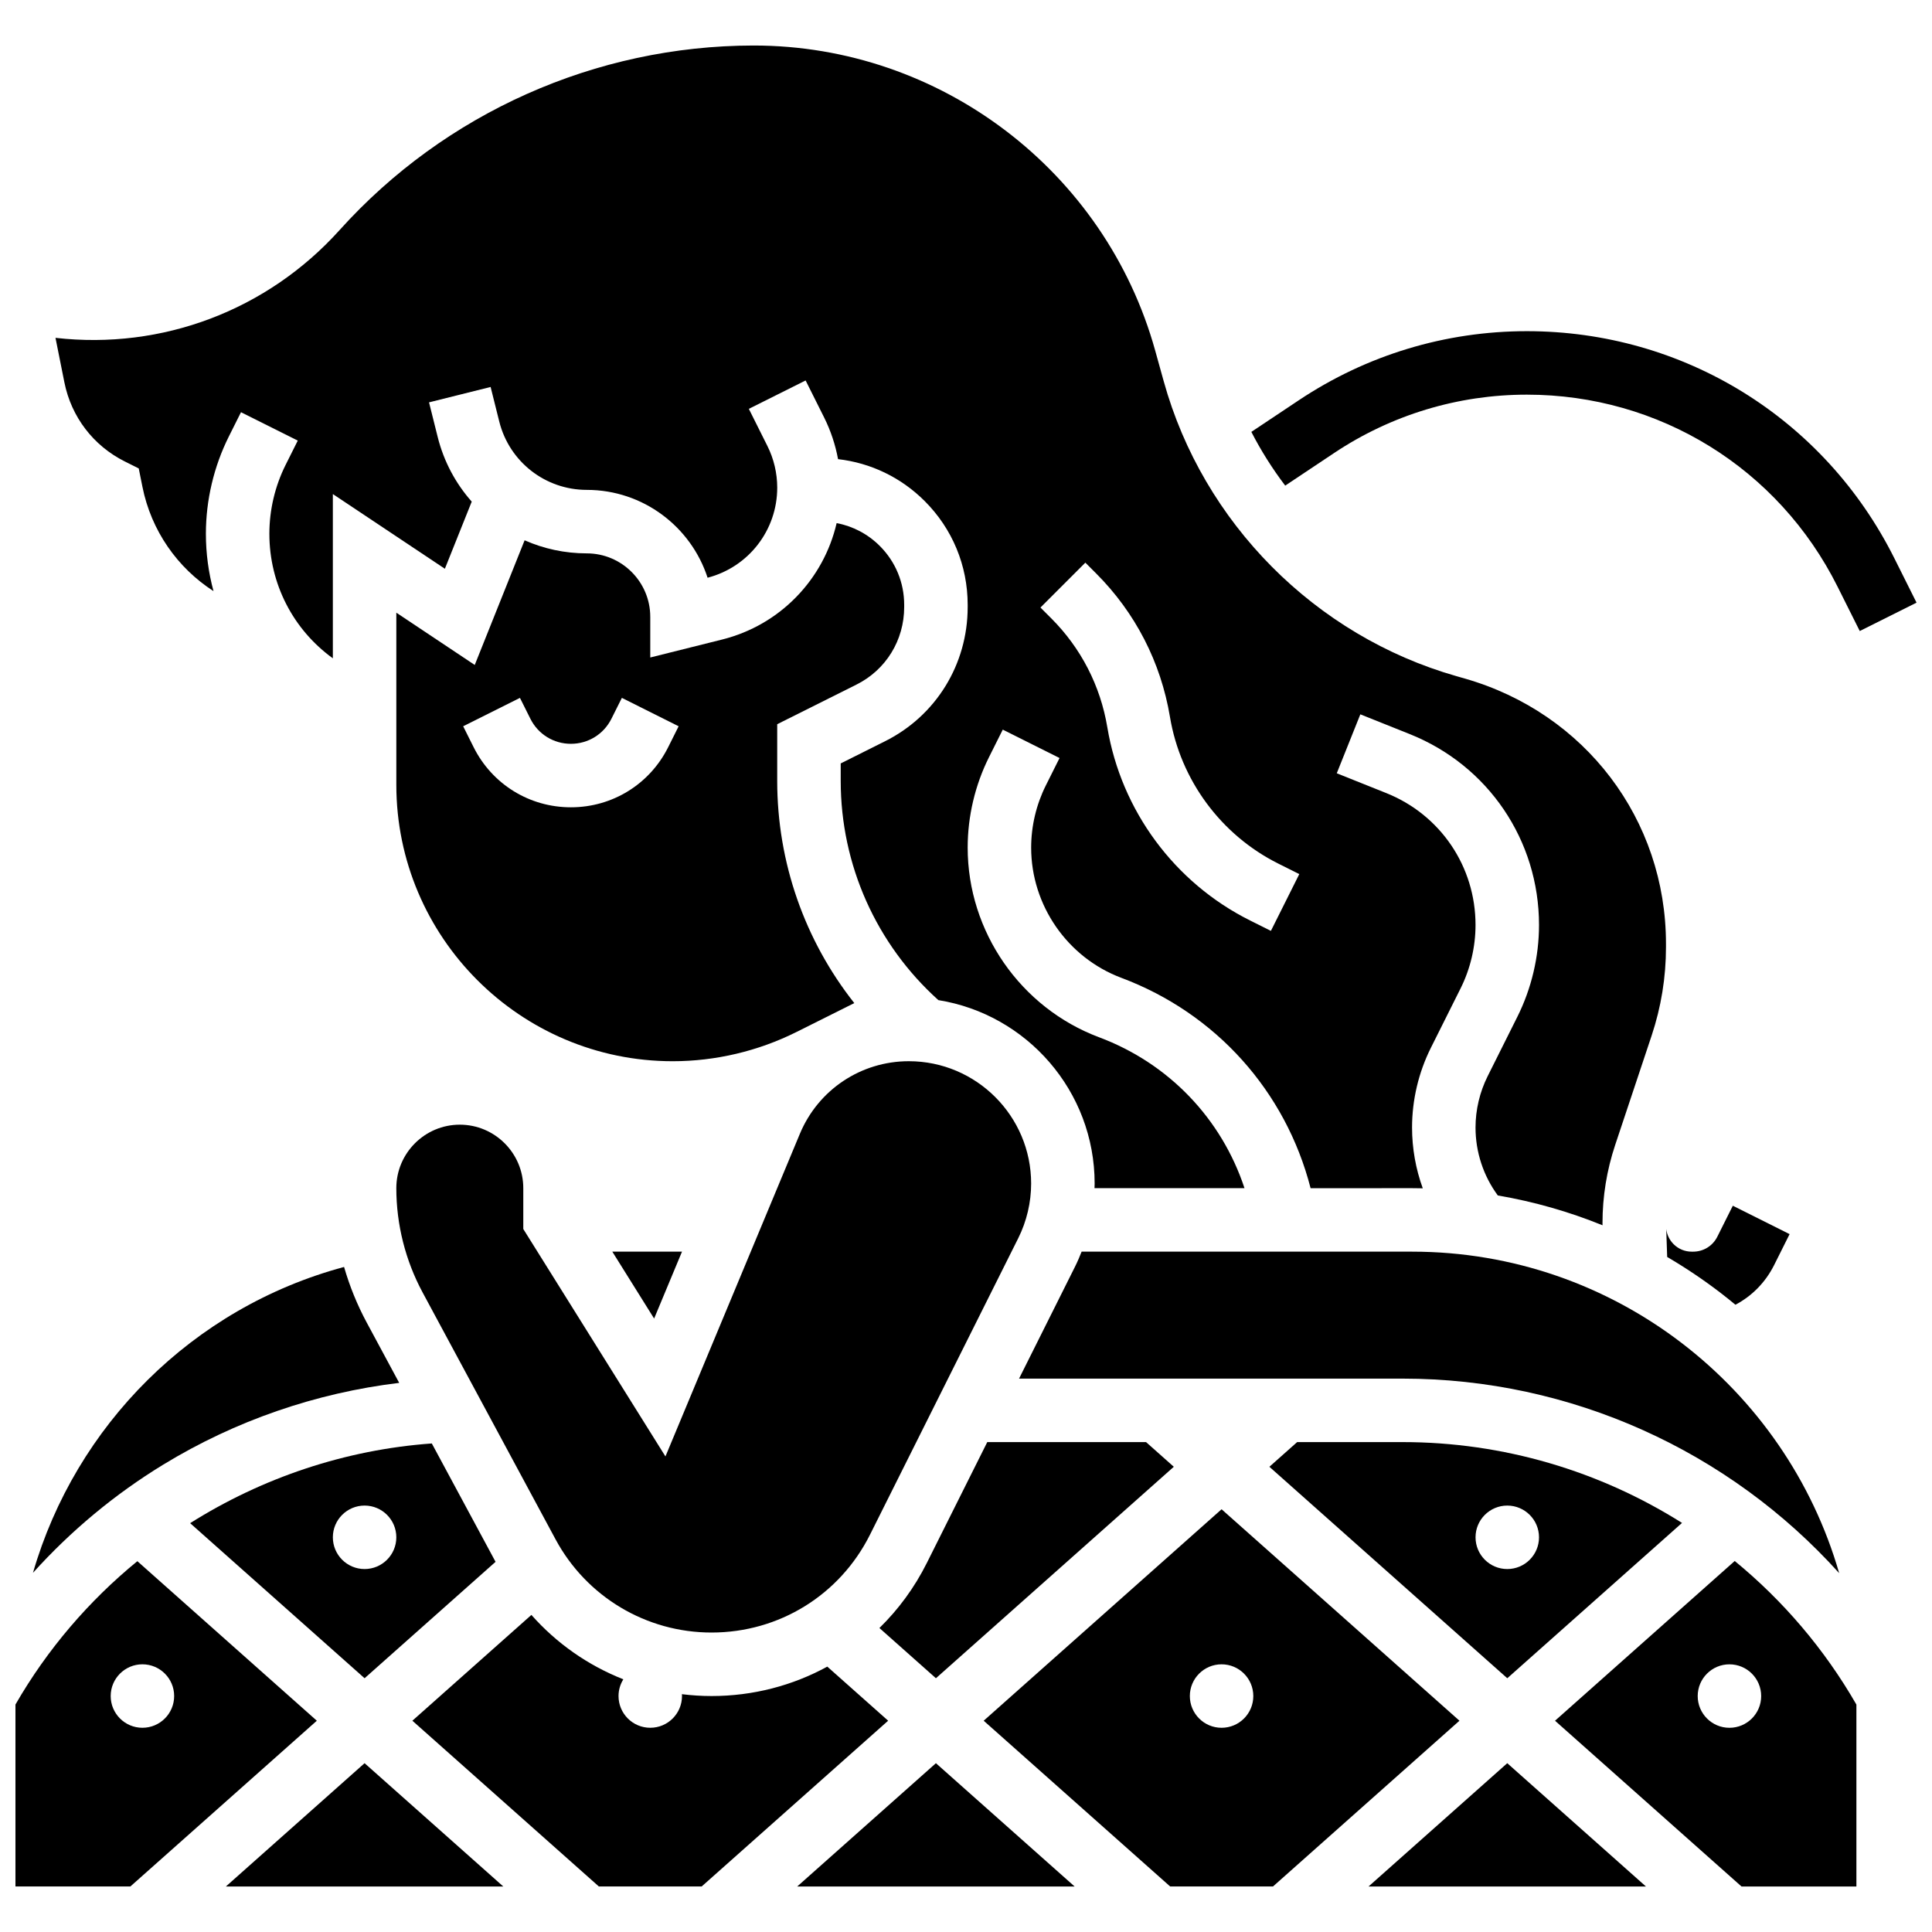 <?xml version="1.0" encoding="UTF-8"?>
<!-- Uploaded to: SVG Repo, www.svgrepo.com, Generator: SVG Repo Mixer Tools -->
<svg width="800px" height="800px" version="1.1" viewBox="144 144 512 512" xmlns="http://www.w3.org/2000/svg">
 <defs>
  <clipPath id="b">
   <path d="m475 231h176.9v81h-176.9z"/>
  </clipPath>
  <clipPath id="a">
   <path d="m148.09 557h79.906v87h-79.906z"/>
  </clipPath>
 </defs>
 <path d="m603.91 489.77c4.344-2.289 7.949-5.91 10.25-10.512l4.102-8.203-15.047-7.523-4.102 8.203c-1.223 2.449-3.684 3.969-6.422 3.969h-0.371c-1.816 0-3.523-0.707-4.805-1.996-1.086-1.09-1.758-2.492-1.949-4.019l0.254 7.422c4.82 2.82 9.496 5.953 14.004 9.398 1.383 1.062 2.746 2.152 4.086 3.262z"/>
 <g clip-path="url(#b)">
  <path d="m646.03 291.96c-18.566-37.129-55.887-60.195-97.402-60.195-21.57 0-42.457 6.324-60.406 18.289l-12.602 8.402c2.574 5.012 5.582 9.773 8.973 14.238l12.961-8.641c15.176-10.117 32.84-15.465 51.074-15.465 35.102 0 66.656 19.504 82.352 50.898l5.875 11.746 15.047-7.523z"/>
 </g>
 <path d="m177.09 266.3 3.68 1.84 0.973 4.852c2.332 11.664 9.293 21.512 18.84 27.66-1.32-4.875-2.019-9.973-2.019-15.203 0-8.906 2.106-17.82 6.086-25.785l3.215-6.426 15.047 7.523-3.215 6.426c-2.82 5.641-4.312 11.953-4.312 18.262 0 13.289 6.316 25.414 16.824 33.012v-43.531l29.688 19.793 7.117-17.789c-4.234-4.781-7.391-10.602-9.023-17.137l-2.293-9.168 16.32-4.078 2.293 9.164c2.664 10.66 12.203 18.109 23.195 18.109 14.938 0 27.633 9.785 32.012 23.281 10.879-2.832 18.457-12.617 18.457-23.879 0-3.812-0.898-7.629-2.606-11.039l-4.918-9.836 15.047-7.523 4.918 9.836c1.734 3.473 2.969 7.195 3.676 11.016 8.672 0.996 16.703 4.848 22.969 11.117 7.34 7.34 11.383 17.102 11.383 27.484v0.602c0 15.18-8.391 28.805-21.895 35.555l-11.75 5.879v4.637c0 22.242 9.414 43.266 25.879 58.09 23.441 3.758 41.414 24.121 41.414 48.609 0 0.41-0.023 0.816-0.035 1.227h39.75c-6.082-18.41-20.039-33.059-38.527-39.988-20.836-7.812-34.836-28.012-34.836-50.262 0-8.289 1.957-16.59 5.668-24.004l3.633-7.266 15.047 7.523-3.633 7.266c-2.547 5.09-3.891 10.793-3.891 16.484 0 15.277 9.613 29.145 23.914 34.512 25.066 9.398 43.527 30.047 50.141 55.742l26.887-0.008c0.949 0 1.895 0.016 2.84 0.035-1.859-5.121-2.84-10.562-2.84-16.109 0-7.293 1.723-14.594 4.984-21.117l7.863-15.727c2.602-5.199 3.973-11.02 3.973-16.836 0-15.484-9.289-29.207-23.668-34.957l-13.105-5.242 6.246-15.621 13.105 5.242c20.805 8.32 34.246 28.176 34.246 50.578 0 8.414-1.988 16.84-5.75 24.359l-7.863 15.727c-2.098 4.199-3.211 8.898-3.211 13.594 0 6.508 2.082 12.805 5.906 18.004 9.641 1.648 18.93 4.32 27.758 7.906l-0.016-0.566c0-7.059 1.133-14.031 3.363-20.727l9.656-28.965c2.523-7.57 3.805-15.457 3.805-23.441v-0.902c0.004-32.93-21.438-61.184-53.352-70.301l-2.219-0.637c-37.414-10.691-67.121-40.621-77.527-78.117l-2.254-8.117c-13.227-47.637-56.965-80.879-106.39-80.879h-0.113c-41.75 0.043-81.707 17.863-109.64 48.895-19.176 21.309-47.047 31.797-75.301 28.574l2.356 11.789c1.832 9.156 7.676 16.805 16.027 20.98zm254.54 26.809 2.848 2.848c10.391 10.391 17.156 23.539 19.574 38.031 2.789 16.75 13.527 31.285 28.715 38.879l5.559 2.777-7.523 15.047-5.559-2.777c-19.988-9.992-34.113-29.117-37.789-51.16-1.836-11.016-6.977-21.008-14.875-28.902l-2.848-2.848z"/>
 <path d="m187.23 532.16c19.062-11.645 40.465-19.023 62.562-21.684l-8.602-15.977c-2.523-4.688-4.535-9.637-6.008-14.742-40.18 10.801-71.156 42.07-82.441 81.051 10.023-11.121 21.641-20.801 34.488-28.648z"/>
 <path d="m240.62 588.75 34.707-30.852-16.891-31.367c-22.977 1.656-44.953 9.086-64.047 21.125zm0-45.758c4.644 0 8.41 3.766 8.41 8.41s-3.766 8.41-8.41 8.41c-4.644 0-8.41-3.766-8.41-8.41s3.766-8.41 8.41-8.41z"/>
 <g clip-path="url(#a)">
  <path d="m180.4 557.73c-12.836 10.496-23.852 23.312-32.305 37.988v48.219h30.449l49.418-43.926zm1.344 44.148c-4.644 0-8.41-3.766-8.41-8.41s3.766-8.41 8.41-8.41c4.644 0 8.41 3.766 8.41 8.41s-3.766 8.41-8.41 8.41z"/>
 </g>
 <path d="m299.5 290.65c-5.824 0-11.406-1.227-16.473-3.465l-13.215 33.039-20.781-13.859v45.617c0 40.395 32.859 73.254 73.25 73.254 11.312 0 22.641-2.676 32.758-7.731l15.355-7.676c-13.133-16.629-20.426-37.289-20.426-58.875v-15.031l21.051-10.527c7.769-3.887 12.598-11.746 12.598-20.512v-0.602c0-5.891-2.293-11.426-6.457-15.59-3.172-3.172-7.137-5.246-11.445-6.062-3.457 14.922-14.973 27.012-30.355 30.855l-19.035 4.758v-10.773c0-9.273-7.551-16.82-16.824-16.82zm24.344 45.82-2.769 5.539c-4.91 9.828-14.793 15.934-25.781 15.934s-20.871-6.106-25.781-15.934l-2.769-5.539 15.047-7.523 2.769 5.539c2.043 4.09 6.16 6.633 10.734 6.633s8.691-2.543 10.738-6.637l2.769-5.539z"/>
 <path d="m317.35 493.43 7.387-17.73h-18.469z"/>
 <path d="m455.07 532.71-7.359-6.543h-42.074l-16.02 32.035c-3.269 6.543-7.539 12.328-12.566 17.238l14.977 13.309z"/>
 <path d="m332.57 576.64c17.902 0 33.996-9.945 42-25.957l39.27-78.535c2.238-4.477 3.422-9.492 3.422-14.5 0-17.875-14.543-32.418-32.418-32.418-12.668 0-24.004 7.559-28.875 19.25l-35.621 85.492-37.672-60.273v-10.824c0-9.277-7.547-16.824-16.824-16.824-9.277 0-16.824 7.547-16.824 16.824 0 9.617 2.41 19.18 6.973 27.648l35.227 65.418c8.203 15.234 24.043 24.699 41.344 24.699z"/>
 <path d="m430.64 475.7c-0.531 1.348-1.098 2.68-1.746 3.973l-14.836 29.676h101.67c44.621 0 86.516 19.16 115.67 51.551-14.168-49.148-59.543-85.199-113.18-85.199z"/>
 <path d="m203.86 643.94h73.516l-36.758-32.676z"/>
 <path d="m467.73 543.97-63.043 56.039 49.418 43.926h27.25l49.418-43.926zm0 57.91c-4.644 0-8.41-3.766-8.41-8.41s3.766-8.41 8.41-8.41 8.41 3.766 8.41 8.41c0.004 4.644-3.762 8.41-8.41 8.41z"/>
 <path d="m603.72 557.68-47.621 42.332 49.418 43.926 30.449 0.004v-48.215c-8.488-14.75-19.469-27.57-32.246-38.047zm-1.402 44.203c-4.644 0-8.41-3.766-8.41-8.41s3.766-8.41 8.41-8.41c4.644 0 8.41 3.766 8.41 8.41 0.004 4.644-3.762 8.41-8.41 8.41z"/>
 <path d="m506.68 643.94h73.512l-36.754-32.676z"/>
 <path d="m363.24 585.67c-9.195 5.031-19.676 7.797-30.664 7.797-2.652 0-5.273-0.172-7.863-0.492 0.008 0.164 0.023 0.324 0.023 0.492 0 4.644-3.766 8.41-8.41 8.41s-8.41-3.766-8.41-8.41c0-1.629 0.473-3.144 1.273-4.434-9.316-3.668-17.676-9.5-24.363-17.062l-31.543 28.035 49.418 43.926h27.25l49.418-43.926z"/>
 <path d="m487.76 526.17-7.359 6.543 63.043 56.039 46.309-41.164c-21.793-13.746-47.367-21.418-74.031-21.418zm55.684 16.824c4.644 0 8.41 3.766 8.41 8.41s-3.766 8.41-8.41 8.41c-4.644 0-8.41-3.766-8.41-8.41-0.004-4.644 3.766-8.41 8.41-8.41z"/>
 <path d="m355.27 643.94h73.516l-36.758-32.676z"/>
</svg>